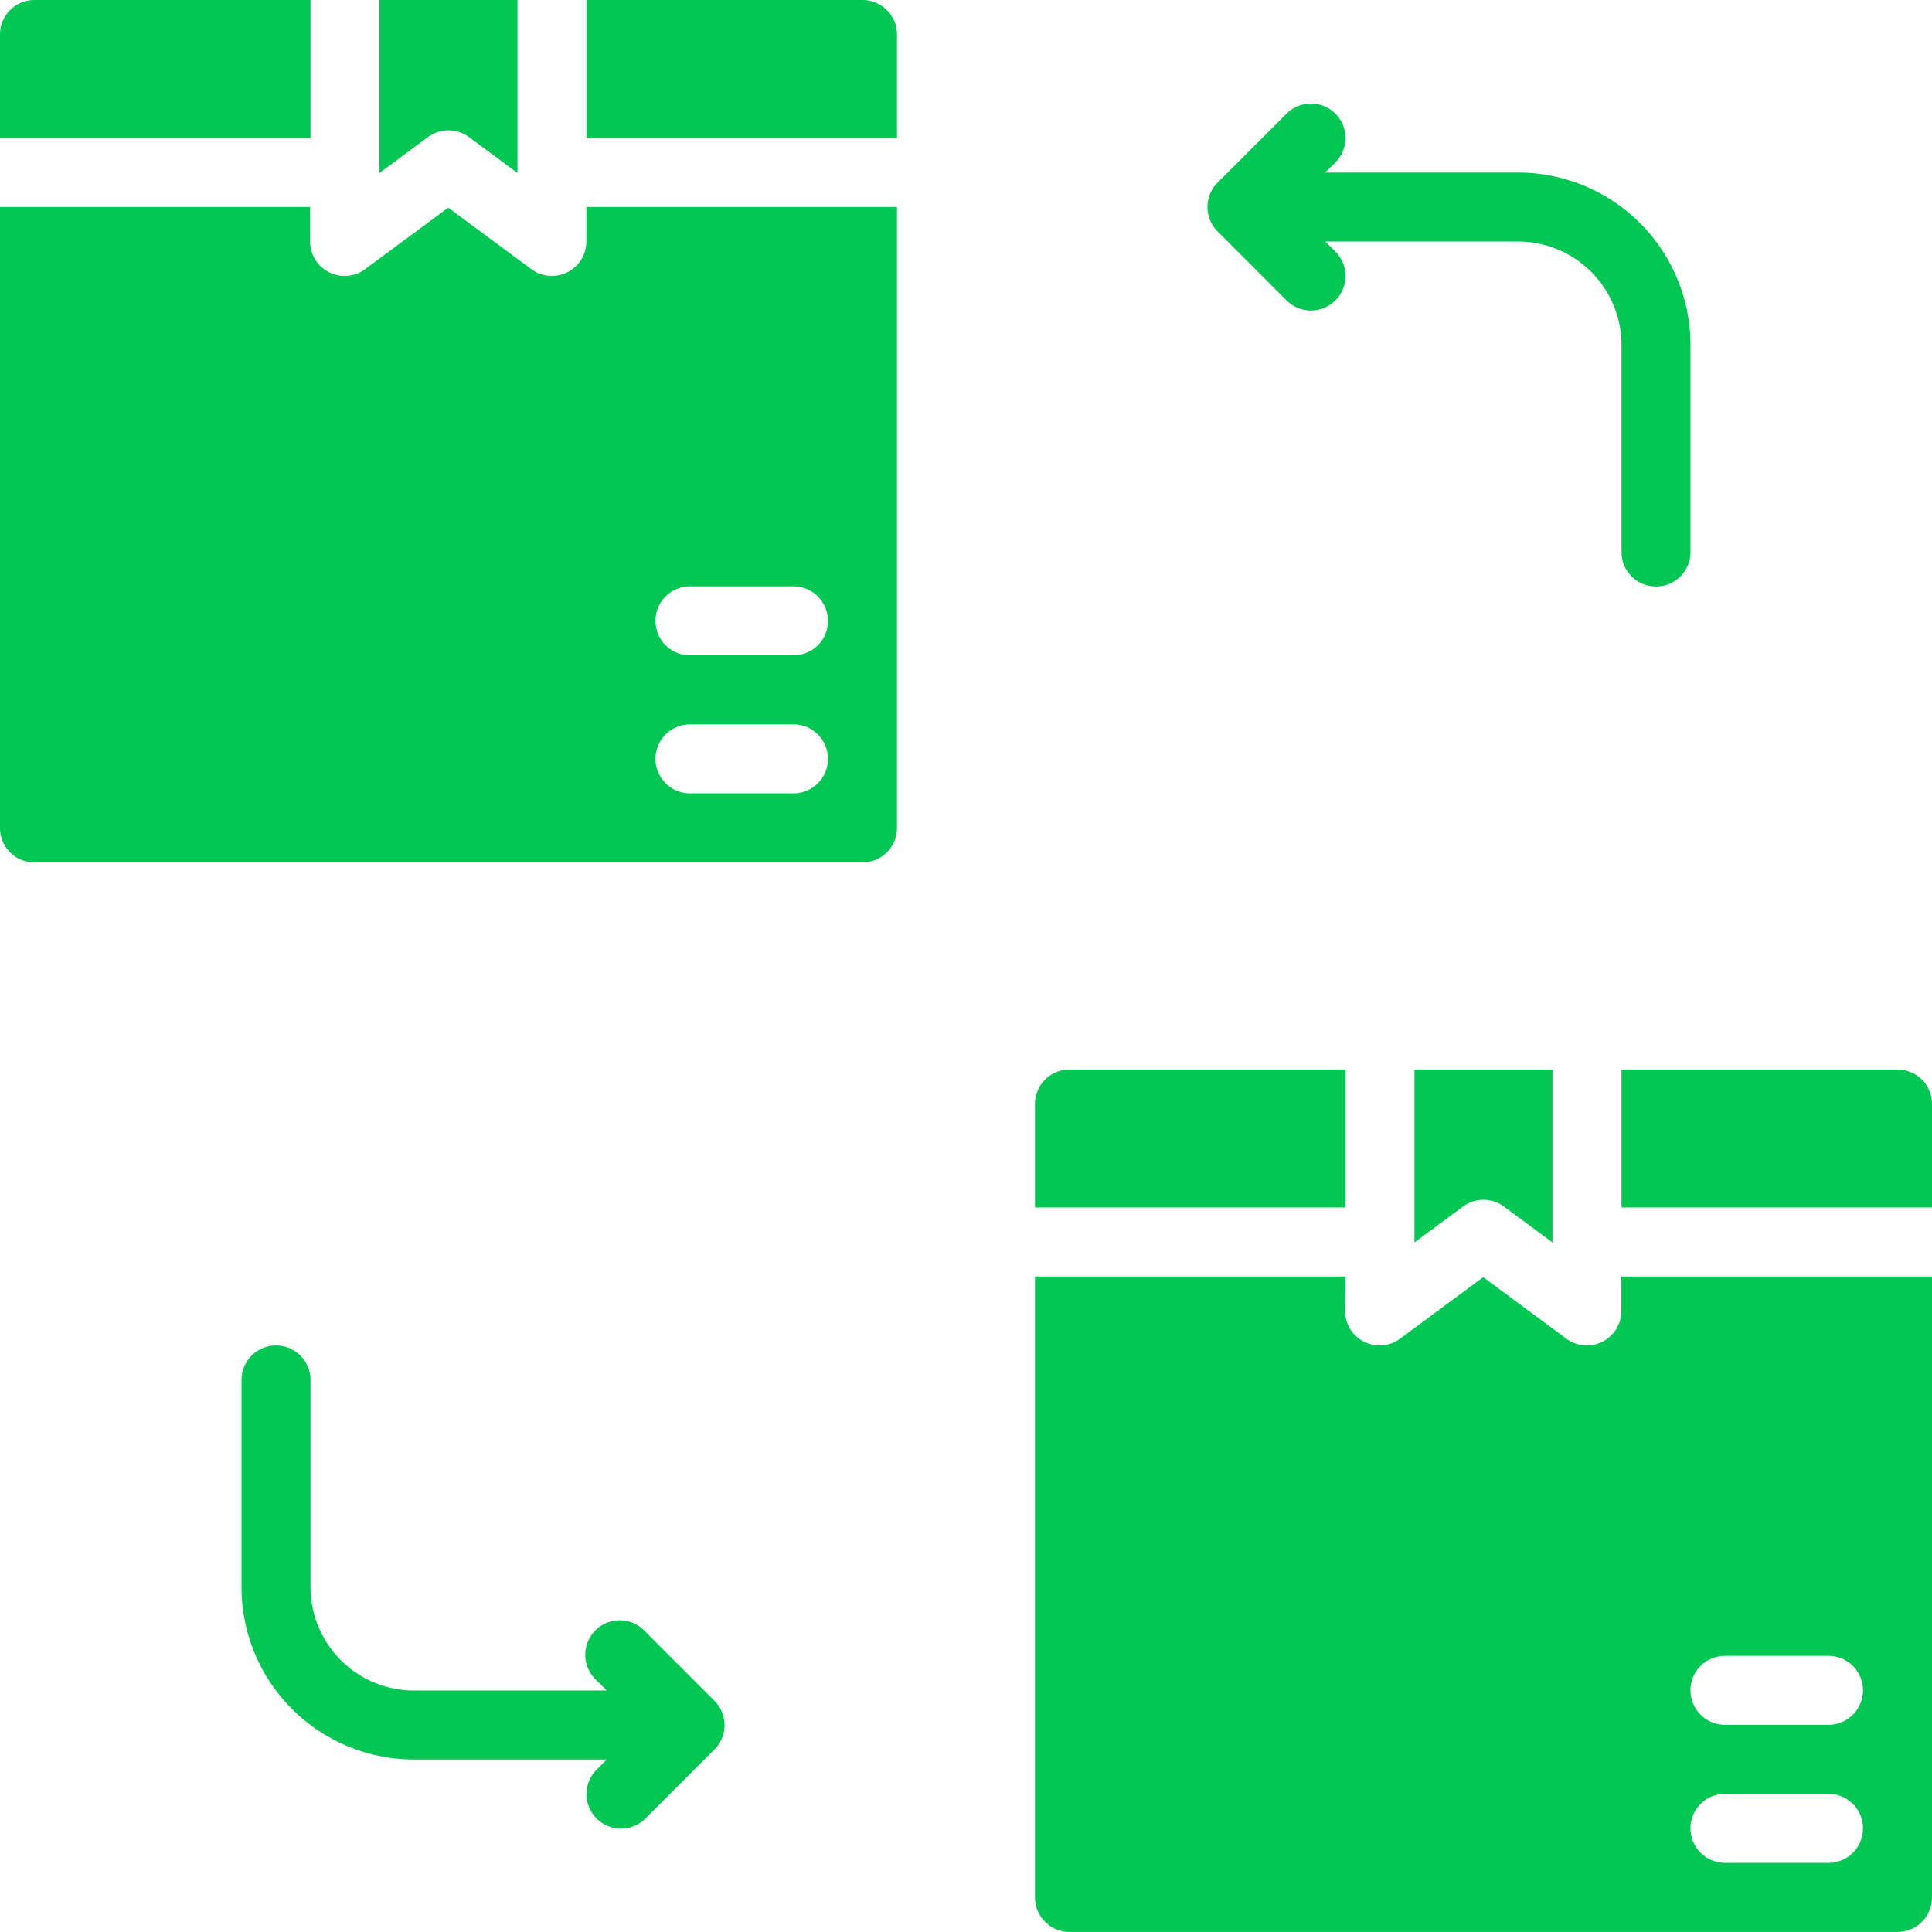 <svg xmlns="http://www.w3.org/2000/svg" width="41.845" height="41.844" viewBox="0 0 41.845 41.844"><defs><style>.a{fill:#02c753;fill-rule:evenodd;}</style></defs><g transform="translate(-4 -4)"><path class="a" d="M18.91,51.967H14.736A3.735,3.735,0,0,1,11,48.231V43.747a.747.747,0,0,1,1.494,0v4.483a2.242,2.242,0,0,0,2.242,2.242H18.91l-.219-.219A.747.747,0,1,1,19.748,49.2l1.494,1.494a.746.746,0,0,1,0,1.057l-1.494,1.494a.747.747,0,0,1-1.057-1.057Z" transform="translate(-1.769 -9.858)"/><path class="a" d="M40.725,41H34V54.45a.747.747,0,0,0,.747.747H52.681a.747.747,0,0,0,.747-.747V41H46.7v.747a.747.747,0,0,1-1.192.6l-1.8-1.332-1.8,1.332a.747.747,0,0,1-1.192-.6Zm8.219,12.7h2.242a.747.747,0,0,0,0-1.494H48.944a.747.747,0,1,0,0,1.494Zm0-2.989h2.242a.747.747,0,0,0,0-1.494H48.944a.747.747,0,1,0,0,1.494Z" transform="translate(-7.583 -9.353)"/><path class="a" d="M47.989,35H45v3.747l1.05-.778a.747.747,0,0,1,.889,0l1.05.778Z" transform="translate(-10.364 -7.836)"/><path class="a" d="M51,35v2.989h6.725V35.747A.747.747,0,0,0,56.978,35Z" transform="translate(-11.88 -7.836)"/><path class="a" d="M40.725,35H34.747a.747.747,0,0,0-.747.747v2.242h6.725Z" transform="translate(-7.583 -7.836)"/><path class="a" d="M4,10V23.45a.747.747,0,0,0,.747.747H22.681a.747.747,0,0,0,.747-.747V10H16.7v.747a.747.747,0,0,1-1.192.6l-1.8-1.332-1.8,1.332a.747.747,0,0,1-1.192-.6V10ZM18.944,22.7h2.242a.747.747,0,0,0,0-1.494H18.944a.747.747,0,1,0,0,1.494Zm0-2.989h2.242a.747.747,0,1,0,0-1.494H18.944a.747.747,0,1,0,0,1.494Z" transform="translate(0 -1.517)"/><path class="a" d="M41.551,9.989l.219.219a.747.747,0,1,1-1.057,1.057L39.219,9.77a.746.746,0,0,1,0-1.057l1.494-1.494A.747.747,0,1,1,41.77,8.276l-.219.219h4.174a3.735,3.735,0,0,1,3.736,3.736v4.483a.747.747,0,0,1-1.494,0V12.231a2.242,2.242,0,0,0-2.242-2.242Z" transform="translate(-8.847 -0.758)"/><path class="a" d="M17.989,4H15V7.747l1.05-.778a.747.747,0,0,1,.889,0l1.05.778Z" transform="translate(-2.781)"/><path class="a" d="M21,4V6.989h6.725V4.747A.747.747,0,0,0,26.978,4Z" transform="translate(-4.297)"/><path class="a" d="M10.725,4H4.747A.747.747,0,0,0,4,4.747V6.989h6.725Z"/></g></svg>